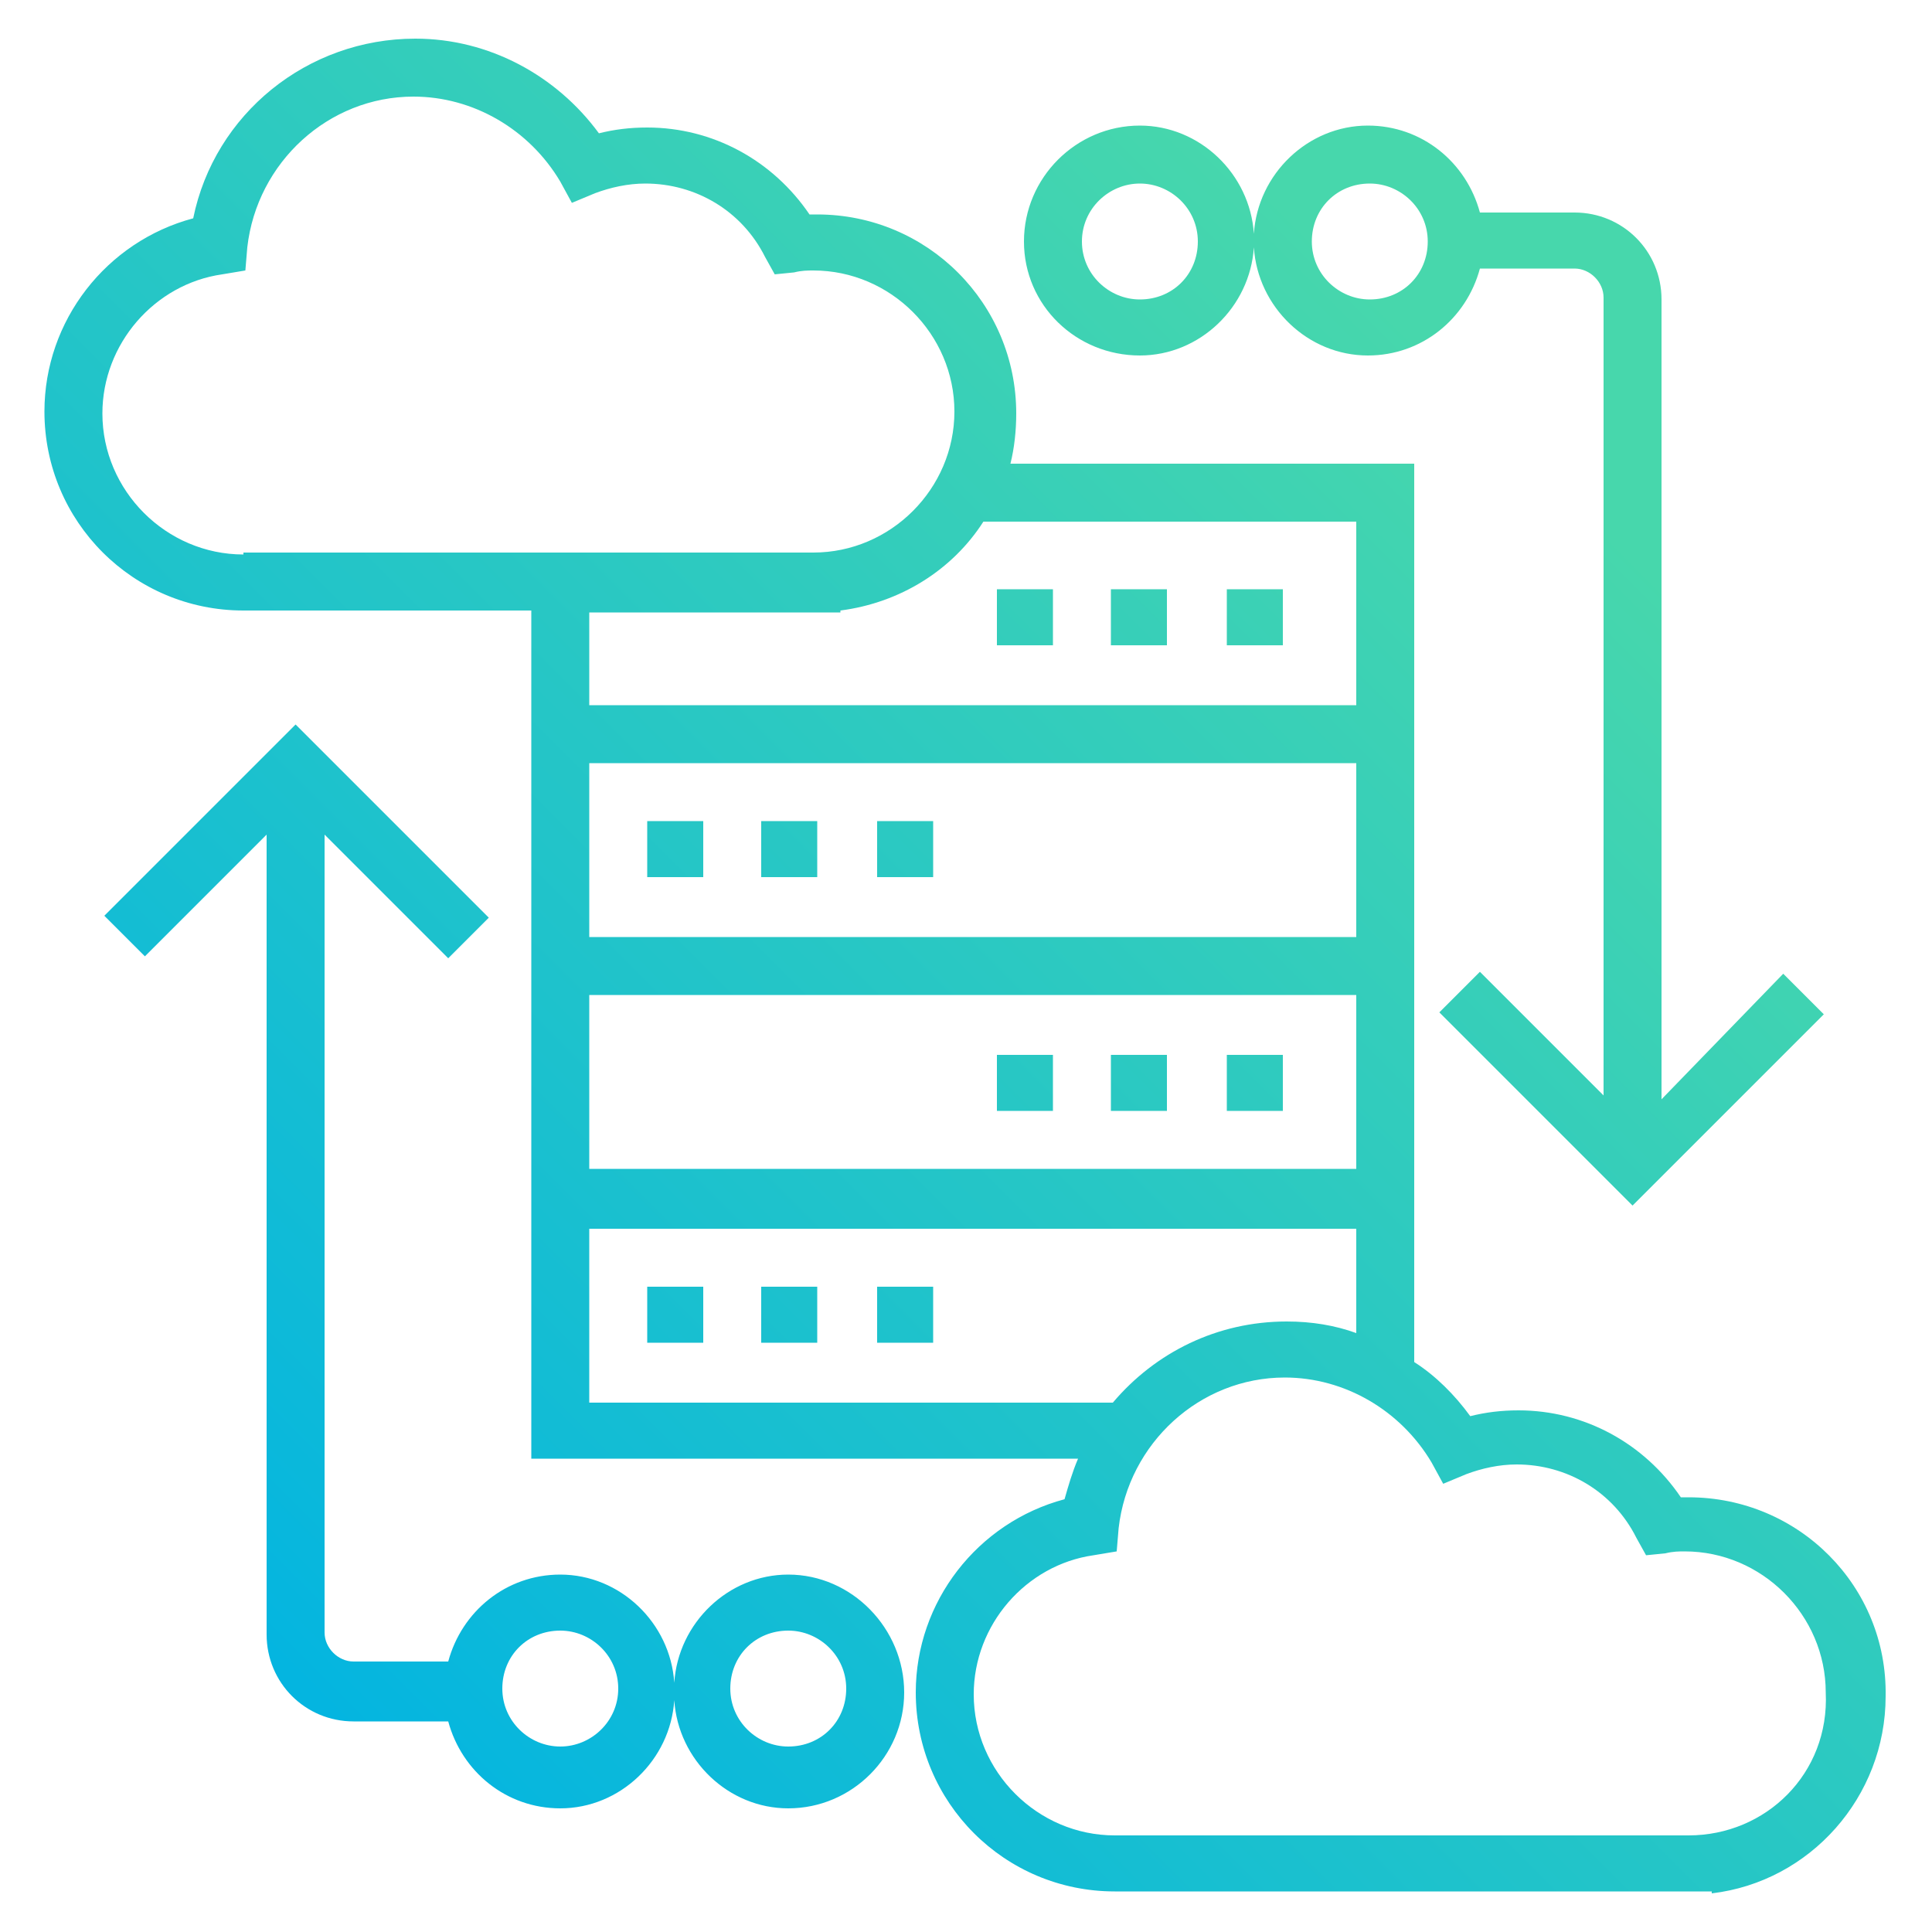 <?xml version="1.0" encoding="utf-8"?>
<!-- Generator: Adobe Illustrator 26.0.3, SVG Export Plug-In . SVG Version: 6.00 Build 0)  -->
<svg version="1.1" id="Layer_1" xmlns="http://www.w3.org/2000/svg" xmlns:xlink="http://www.w3.org/1999/xlink" x="0px" y="0px"
	 viewBox="0 0 100 100" style="enable-background:new 0 0 100 100;" xml:space="preserve">
<style type="text/css">
	.st0{fill:url(#SVGID_1_);}
	.st1{fill:url(#SVGID_00000140721183028412785570000010760458354775225499_);}
	.st2{fill:url(#SVGID_00000092432948026350635990000007281481429386596799_);}
	.st3{fill:url(#SVGID_00000057140139921145172050000015943106291917916295_);}
	.st4{fill:url(#SVGID_00000106852650427101853070000006895939408428159671_);}
	.st5{fill:url(#SVGID_00000052802306282051680140000006700162647555482799_);}
	.st6{fill:url(#SVGID_00000147938064497662430730000012333527592994156713_);}
	.st7{fill:url(#SVGID_00000039127370703043232340000015608029579316503969_);}
	.st8{fill:url(#SVGID_00000018225935677049695440000016155465492870463883_);}
	.st9{fill:url(#SVGID_00000028301569316666000420000005308067768583721872_);}
	.st10{fill:url(#SVGID_00000163062053493563630580000003545416710869574019_);}
	.st11{fill:url(#SVGID_00000054987056581198958830000007084482259725659816_);}
	.st12{fill:url(#SVGID_00000181078763390635407470000012290370204845133239_);}
	.st13{fill:url(#SVGID_00000083058047104186471770000014536036333013052553_);}
	.st14{fill:url(#SVGID_00000075142775119587104000000004490296288091008145_);}
</style>
<g>
	<linearGradient id="SVGID_1_" gradientUnits="userSpaceOnUse" x1="2.695" y1="101.557" x2="99.581" y2="4.671">
		<stop  offset="0.1" style="stop-color:#00B3E3"/>
		<stop  offset="0.8" style="stop-color:#47D7AC"/>
	</linearGradient>
	<path class="st0" d="M87.4,77.5c-0.1,0-0.3,0-0.4,0c-1.9-2.8-5-4.5-8.4-4.5c-0.9,0-1.7,0.1-2.5,0.3c-0.8-1.1-1.8-2.1-2.9-2.8V24
		H52.3c0.2-0.8,0.3-1.7,0.3-2.6c0-5.7-4.6-10.3-10.3-10.3c-0.1,0-0.3,0-0.4,0c-1.9-2.8-5-4.5-8.4-4.5c-0.9,0-1.7,0.1-2.5,0.3
		c-2.2-3-5.7-4.9-9.5-4.9c-5.6,0-10.4,3.9-11.5,9.3c-4.5,1.2-7.7,5.3-7.7,10c0,5.7,4.6,10.3,10.3,10.3h14.9v43.9h28.3
		c-0.3,0.7-0.5,1.4-0.7,2.1c-4.5,1.2-7.7,5.3-7.7,10c0,5.7,4.6,10.3,10.3,10.3h29.4l0.2,0c0,0,0.1,0,0.1,0c0.1,0,0.2,0,0.3,0l0.9,0
		V98c5.1-0.6,9-5,9-10.2C97.7,82.1,93.1,77.5,87.4,77.5z M70.2,27v9.5H30.5v-4.8H42l0.2,0c0,0,0.1,0,0.1,0c0.1,0,0.2,0,0.3,0l0.9,0
		v-0.1c3.1-0.4,5.8-2.1,7.4-4.6H70.2z M30.5,48.5v-9h39.7v9H30.5z M70.2,51.5v9H30.5v-9H70.2z M12.6,28.7c-4,0-7.3-3.3-7.3-7.3
		c0-3.6,2.7-6.7,6.2-7.2l1.2-0.2l0.1-1.2c0.5-4.4,4.2-7.8,8.6-7.8c3.1,0,6,1.7,7.6,4.4l0.6,1.1l1.2-0.5c0.8-0.3,1.7-0.5,2.6-0.5
		c2.6,0,5,1.4,6.2,3.8l0.5,0.9l1-0.1c0.4-0.1,0.7-0.1,1-0.1c4,0,7.3,3.3,7.3,7.3c0,4-3.3,7.3-7.3,7.3c0,0,0,0,0,0l-1.7,0v0H12.6z
		 M30.5,72.7v-9.1h39.7V69c-1.1-0.4-2.3-0.6-3.6-0.6c-3.6,0-6.8,1.6-9,4.2H30.5z M87.4,95C87.4,95,87.4,95,87.4,95L85.7,95V95H57.7
		c-4,0-7.3-3.3-7.3-7.3c0-3.6,2.7-6.7,6.2-7.2l1.2-0.2l0.1-1.2c0.5-4.4,4.2-7.8,8.6-7.8c3.1,0,6,1.7,7.6,4.4l0.6,1.1l1.2-0.5
		c0.8-0.3,1.7-0.5,2.6-0.5c2.6,0,5,1.4,6.2,3.8l0.5,0.9l1-0.1c0.4-0.1,0.7-0.1,1-0.1c4,0,7.3,3.3,7.3,7.3C94.7,91.8,91.4,95,87.4,95
		z"/>
	
		<linearGradient id="SVGID_00000160178546803292888520000008421147265942881665_" gradientUnits="userSpaceOnUse" x1="-6.915" y1="91.947" x2="89.971" y2="-4.939">
		<stop  offset="0.1" style="stop-color:#00B3E3"/>
		<stop  offset="0.8" style="stop-color:#47D7AC"/>
	</linearGradient>
	
		<rect x="51.6" y="30.5" style="fill:url(#SVGID_00000160178546803292888520000008421147265942881665_);" width="2.9" height="2.9"/>
	
		<linearGradient id="SVGID_00000000183573871767225260000013910825819322520766_" gradientUnits="userSpaceOnUse" x1="-0.957" y1="97.905" x2="95.929" y2="1.019">
		<stop  offset="0.1" style="stop-color:#00B3E3"/>
		<stop  offset="0.8" style="stop-color:#47D7AC"/>
	</linearGradient>
	
		<rect x="63.5" y="30.5" style="fill:url(#SVGID_00000000183573871767225260000013910825819322520766_);" width="2.9" height="2.9"/>
	
		<linearGradient id="SVGID_00000114792100221011384210000001104137210200568489_" gradientUnits="userSpaceOnUse" x1="-3.936" y1="94.926" x2="92.95" y2="-1.96">
		<stop  offset="0.1" style="stop-color:#00B3E3"/>
		<stop  offset="0.8" style="stop-color:#47D7AC"/>
	</linearGradient>
	
		<rect x="57.5" y="30.5" style="fill:url(#SVGID_00000114792100221011384210000001104137210200568489_);" width="2.9" height="2.9"/>
	
		<linearGradient id="SVGID_00000141457092400034534420000015194486149305391490_" gradientUnits="userSpaceOnUse" x1="-9.957" y1="88.905" x2="86.929" y2="-7.981">
		<stop  offset="0.1" style="stop-color:#00B3E3"/>
		<stop  offset="0.8" style="stop-color:#47D7AC"/>
	</linearGradient>
	
		<rect x="33.5" y="42.5" style="fill:url(#SVGID_00000141457092400034534420000015194486149305391490_);" width="2.9" height="2.9"/>
	
		<linearGradient id="SVGID_00000168093057844627900030000004028750983598322111_" gradientUnits="userSpaceOnUse" x1="-3.998" y1="94.864" x2="92.888" y2="-2.022">
		<stop  offset="0.1" style="stop-color:#00B3E3"/>
		<stop  offset="0.8" style="stop-color:#47D7AC"/>
	</linearGradient>
	
		<rect x="45.4" y="42.5" style="fill:url(#SVGID_00000168093057844627900030000004028750983598322111_);" width="2.9" height="2.9"/>
	
		<linearGradient id="SVGID_00000090286360447733377330000009935245464649432215_" gradientUnits="userSpaceOnUse" x1="-6.978" y1="91.884" x2="89.908" y2="-5.002">
		<stop  offset="0.1" style="stop-color:#00B3E3"/>
		<stop  offset="0.8" style="stop-color:#47D7AC"/>
	</linearGradient>
	
		<rect x="39.4" y="42.5" style="fill:url(#SVGID_00000090286360447733377330000009935245464649432215_);" width="2.9" height="2.9"/>
	
		<linearGradient id="SVGID_00000090294979039102088800000012818727159394828974_" gradientUnits="userSpaceOnUse" x1="2.091" y1="100.954" x2="98.978" y2="4.067">
		<stop  offset="0.1" style="stop-color:#00B3E3"/>
		<stop  offset="0.8" style="stop-color:#47D7AC"/>
	</linearGradient>
	
		<rect x="33.5" y="66.6" style="fill:url(#SVGID_00000090294979039102088800000012818727159394828974_);" width="2.9" height="2.9"/>
	
		<linearGradient id="SVGID_00000093144910167770571310000000281861470929005750_" gradientUnits="userSpaceOnUse" x1="8.05" y1="106.912" x2="104.936" y2="10.026">
		<stop  offset="0.1" style="stop-color:#00B3E3"/>
		<stop  offset="0.8" style="stop-color:#47D7AC"/>
	</linearGradient>
	
		<rect x="45.4" y="66.6" style="fill:url(#SVGID_00000093144910167770571310000000281861470929005750_);" width="2.9" height="2.9"/>
	
		<linearGradient id="SVGID_00000040558746140892775840000013893787569700934546_" gradientUnits="userSpaceOnUse" x1="5.071" y1="103.933" x2="101.957" y2="7.047">
		<stop  offset="0.1" style="stop-color:#00B3E3"/>
		<stop  offset="0.8" style="stop-color:#47D7AC"/>
	</linearGradient>
	
		<rect x="39.4" y="66.6" style="fill:url(#SVGID_00000040558746140892775840000013893787569700934546_);" width="2.9" height="2.9"/>
	
		<linearGradient id="SVGID_00000072255349121701810190000012021093425464005018_" gradientUnits="userSpaceOnUse" x1="5.091" y1="103.953" x2="101.977" y2="7.067">
		<stop  offset="0.1" style="stop-color:#00B3E3"/>
		<stop  offset="0.8" style="stop-color:#47D7AC"/>
	</linearGradient>
	
		<rect x="51.6" y="54.6" style="fill:url(#SVGID_00000072255349121701810190000012021093425464005018_);" width="2.9" height="2.9"/>
	
		<linearGradient id="SVGID_00000178912024043267355710000008036831639199158454_" gradientUnits="userSpaceOnUse" x1="11.05" y1="109.912" x2="107.936" y2="13.026">
		<stop  offset="0.1" style="stop-color:#00B3E3"/>
		<stop  offset="0.8" style="stop-color:#47D7AC"/>
	</linearGradient>
	
		<rect x="63.5" y="54.6" style="fill:url(#SVGID_00000178912024043267355710000008036831639199158454_);" width="2.9" height="2.9"/>
	
		<linearGradient id="SVGID_00000063627573405163860310000012066410183617801126_" gradientUnits="userSpaceOnUse" x1="8.07" y1="106.932" x2="104.956" y2="10.046">
		<stop  offset="0.1" style="stop-color:#00B3E3"/>
		<stop  offset="0.8" style="stop-color:#47D7AC"/>
	</linearGradient>
	
		<rect x="57.5" y="54.6" style="fill:url(#SVGID_00000063627573405163860310000012066410183617801126_);" width="2.9" height="2.9"/>
	
		<linearGradient id="SVGID_00000089543731205926246810000018292584659051630517_" gradientUnits="userSpaceOnUse" x1="3.131" y1="101.993" x2="100.017" y2="5.107">
		<stop  offset="0.1" style="stop-color:#00B3E3"/>
		<stop  offset="0.8" style="stop-color:#47D7AC"/>
	</linearGradient>
	<path style="fill:url(#SVGID_00000089543731205926246810000018292584659051630517_);" d="M59,18.4c3.1,0,5.7-2.5,5.9-5.6
		c0.2,3.1,2.8,5.6,5.9,5.6c2.8,0,5.1-1.9,5.8-4.5h4.9c0.8,0,1.5,0.7,1.5,1.5v41.3l-6.4-6.4l-2.1,2.1l10,10l9.9-9.9l-2.1-2.1L86,56.9
		V15.5c0-2.5-2-4.5-4.5-4.5h-4.9c-0.7-2.6-3-4.5-5.8-4.5c-3.1,0-5.7,2.5-5.9,5.6C64.7,9,62.1,6.5,59,6.5c-3.3,0-6,2.7-6,6
		S55.7,18.4,59,18.4z M70.9,9.5c1.6,0,3,1.3,3,3s-1.3,3-3,3c-1.6,0-3-1.3-3-3S69.2,9.5,70.9,9.5z M59,9.5c1.6,0,3,1.3,3,3
		s-1.3,3-3,3c-1.6,0-3-1.3-3-3S57.4,9.5,59,9.5z"/>
	
		<linearGradient id="SVGID_00000181782728537203457670000011180787987151905206_" gradientUnits="userSpaceOnUse" x1="-2.102" y1="96.76" x2="94.784" y2="-0.126">
		<stop  offset="0.1" style="stop-color:#00B3E3"/>
		<stop  offset="0.8" style="stop-color:#47D7AC"/>
	</linearGradient>
	<path style="fill:url(#SVGID_00000181782728537203457670000011180787987151905206_);" d="M40.8,81.5c-3.1,0-5.7,2.5-5.9,5.6
		c-0.2-3.1-2.8-5.6-5.9-5.6c-2.8,0-5.1,1.9-5.8,4.5h-4.9c-0.8,0-1.5-0.7-1.5-1.5V43.2l6.4,6.4l2.1-2.1l-10-10l-9.9,9.9l2.1,2.1
		l6.3-6.3v41.4c0,2.5,2,4.5,4.5,4.5h4.9c0.7,2.6,3,4.5,5.8,4.5c3.1,0,5.7-2.5,5.9-5.6c0.2,3.1,2.8,5.6,5.9,5.6c3.3,0,6-2.7,6-6
		S44.1,81.5,40.8,81.5z M29,90.4c-1.6,0-3-1.3-3-3s1.3-3,3-3c1.6,0,3,1.3,3,3S30.6,90.4,29,90.4z M40.8,90.4c-1.6,0-3-1.3-3-3
		s1.3-3,3-3c1.6,0,3,1.3,3,3S42.5,90.4,40.8,90.4z"/>
</g>
</svg>
